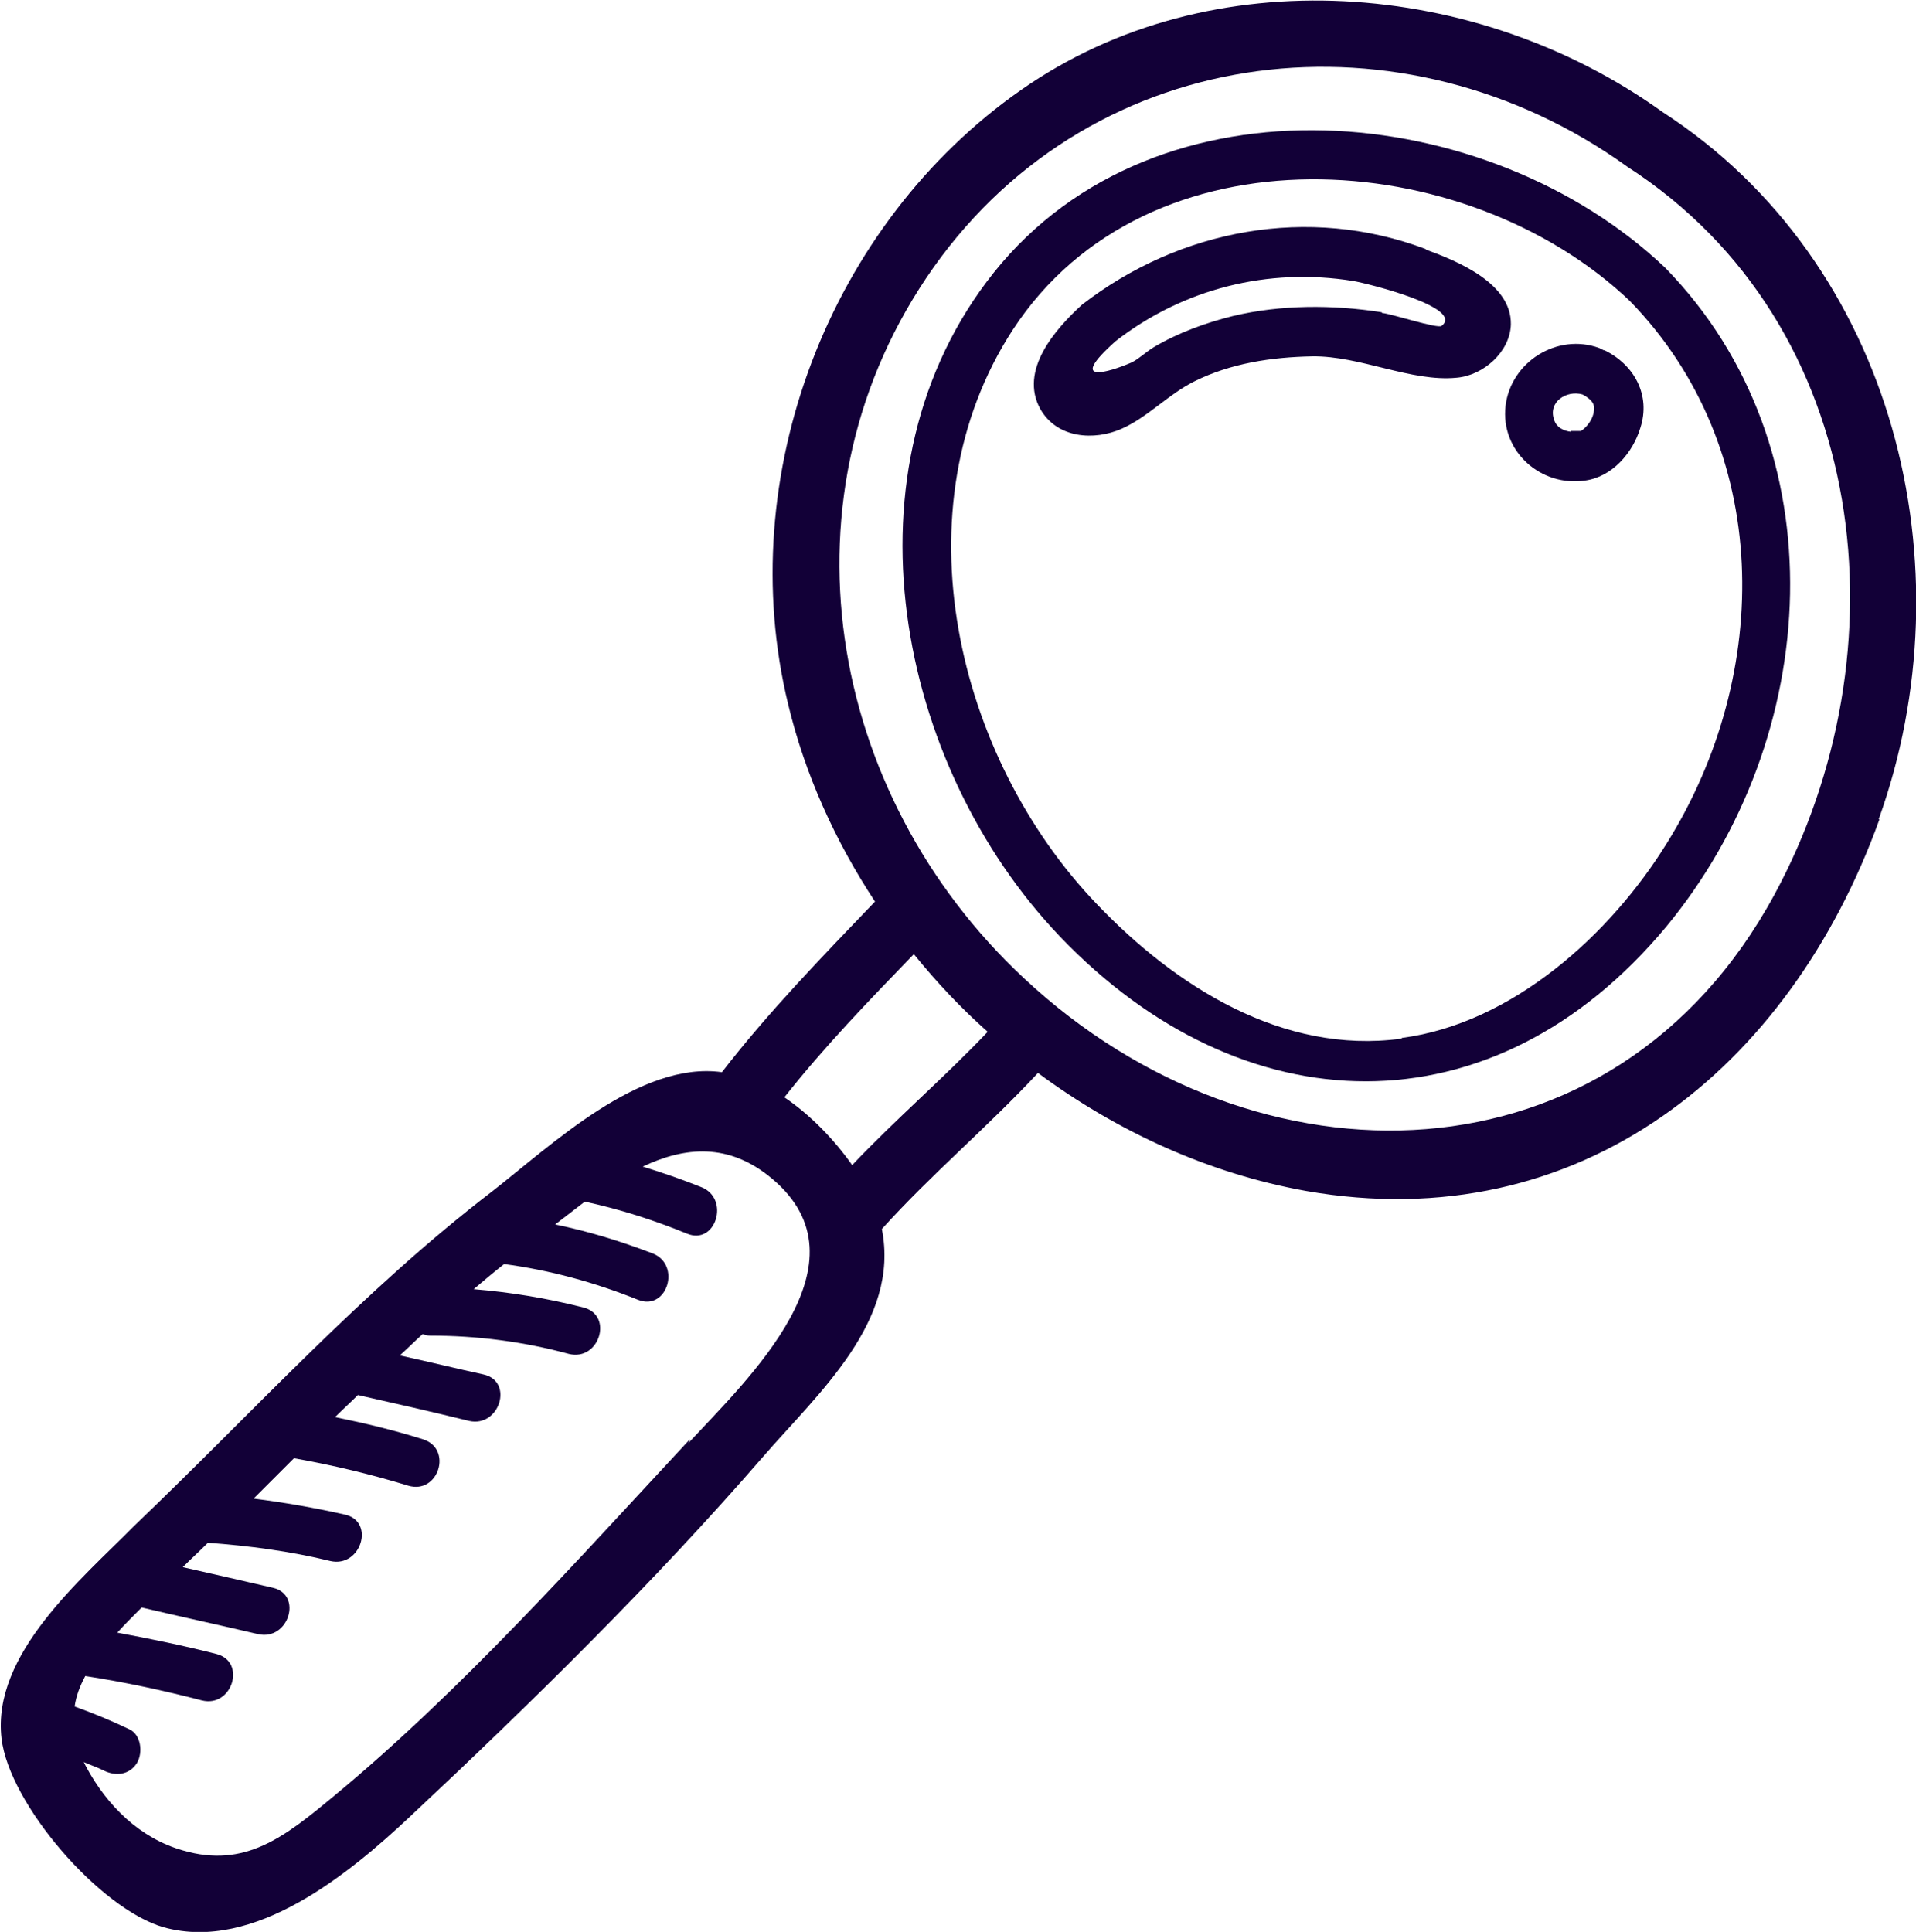 <?xml version="1.0" encoding="UTF-8"?>
<svg id="Layer_2" data-name="Layer 2" xmlns="http://www.w3.org/2000/svg" viewBox="0 0 25.16 25.37">
  <defs>
    <style>
      .cls-1 {
        fill: #120037;
      }
    </style>
  </defs>
  <g id="Layer_1-2" data-name="Layer 1">
    <g>
      <path class="cls-1" d="M24.67,10.76c1.19-3.31.22-7.31-2.84-9.29-2.42-1.74-5.92-2.04-8.42-.29-2.52,1.76-3.79,5.07-3.06,8.07.22.92.62,1.8,1.14,2.59-.69.72-1.4,1.45-2.01,2.24-1.08-.15-2.24.96-3.01,1.56-1.71,1.31-3.16,2.92-4.71,4.4-.69.7-1.87,1.68-1.74,2.79.1.86,1.29,2.24,2.13,2.48,1.19.33,2.44-.71,3.23-1.45,1.59-1.49,3.21-3.08,4.64-4.73.73-.84,1.8-1.78,1.56-2.99.65-.72,1.39-1.34,2.05-2.05,1.04.77,2.24,1.32,3.52,1.55,3.59.63,6.35-1.6,7.53-4.88ZM9.06,18.9c-1.47,1.58-3.01,3.31-4.68,4.69-.64.53-1.16.95-1.98.71-.56-.16-.99-.58-1.27-1.1-.01-.02-.02-.04-.03-.06.09.04.18.07.26.11.16.08.34.06.44-.1.08-.14.05-.37-.1-.44-.23-.11-.47-.21-.72-.3.02-.14.07-.27.14-.4.52.08,1.03.19,1.53.32.4.1.59-.51.19-.61-.43-.11-.87-.2-1.3-.28.1-.11.21-.22.32-.33.51.12,1.02.23,1.53.35.4.09.59-.52.19-.61-.39-.09-.78-.18-1.18-.27.11-.11.22-.21.33-.32.54.04,1.08.11,1.61.24.4.09.59-.52.19-.61-.4-.09-.8-.16-1.2-.21.18-.18.35-.35.53-.53.51.09,1.01.21,1.5.36.4.12.59-.49.19-.61-.38-.12-.76-.21-1.15-.29.1-.1.2-.19.3-.29.49.11.97.22,1.46.34.4.09.59-.52.19-.61-.37-.08-.73-.17-1.1-.25.1-.09.2-.19.3-.28.03.01.06.02.1.02.62,0,1.23.08,1.82.24.4.1.59-.51.19-.61-.47-.12-.95-.2-1.44-.24.13-.11.26-.22.4-.33.6.08,1.19.24,1.76.47.38.15.57-.46.19-.61-.42-.16-.84-.29-1.28-.38.13-.1.26-.2.39-.3.46.1.9.24,1.34.42.38.16.57-.46.19-.61-.25-.1-.51-.19-.77-.27.55-.26,1.13-.32,1.7.16,1.31,1.1-.32,2.63-1.1,3.47ZM11.19,15.3c-.24-.34-.55-.66-.89-.89.52-.66,1.11-1.27,1.7-1.88.3.37.62.71.97,1.02-.57.6-1.2,1.14-1.77,1.74ZM13.45,12.85c-2.6-2.42-3.29-6.37-1.19-9.34C14.39.51,18.44.08,21.37,2.19c3.22,2.08,3.65,6.39,1.93,9.56-2.11,3.89-6.8,3.95-9.85,1.1Z"/>
      <path class="cls-1" d="M21.87,3.52c-2.32-2.21-6.67-2.63-8.82.06-2.05,2.57-1.28,6.47.87,8.72,2.39,2.5,5.68,2.61,7.96-.13,2.05-2.48,2.29-6.29-.01-8.65ZM18.4,13.64c-1.56.21-2.97-.69-4-1.77-1.84-1.92-2.63-5.19-1.1-7.54,1.77-2.71,5.94-2.43,8.1-.38,1.88,1.93,1.88,4.89.49,7.12-.74,1.2-2.03,2.37-3.48,2.56Z"/>
      <path class="cls-1" d="M18.72,3.27c-1.54-.58-3.23-.26-4.51.73-.35.32-.83.86-.55,1.37.22.39.71.42,1.07.26.34-.15.61-.45.95-.62.48-.24,1.02-.32,1.55-.33.63-.01,1.3.34,1.9.28.35-.03.7-.34.71-.7.01-.54-.7-.83-1.11-.98ZM18.14,4.1c-.64-.1-1.32-.1-1.95.05-.36.09-.72.22-1.04.41-.1.06-.19.15-.29.2-.3.13-.86.3-.21-.28.89-.69,2-.97,3.12-.79.18.03,1.47.35,1.16.59-.05.04-.66-.16-.78-.17Z"/>
      <path class="cls-1" d="M21.07,4.6s0,0-.01,0c-.02-.01-.04-.02-.06-.03-.55-.2-1.16.18-1.23.76-.07.6.47,1.07,1.05.98.35-.05.62-.36.72-.69.14-.43-.08-.83-.47-1.02ZM20.63,5.67c-.1-.01-.19-.06-.22-.15-.09-.24.16-.4.37-.34.11.06.17.12.15.22-.01.1-.09.21-.17.26,0,0-.01,0-.02,0-.03,0-.08,0-.11,0ZM20.78,5.65s.01,0,0,0h0Z"/>
    </g>
  </g>
</svg>